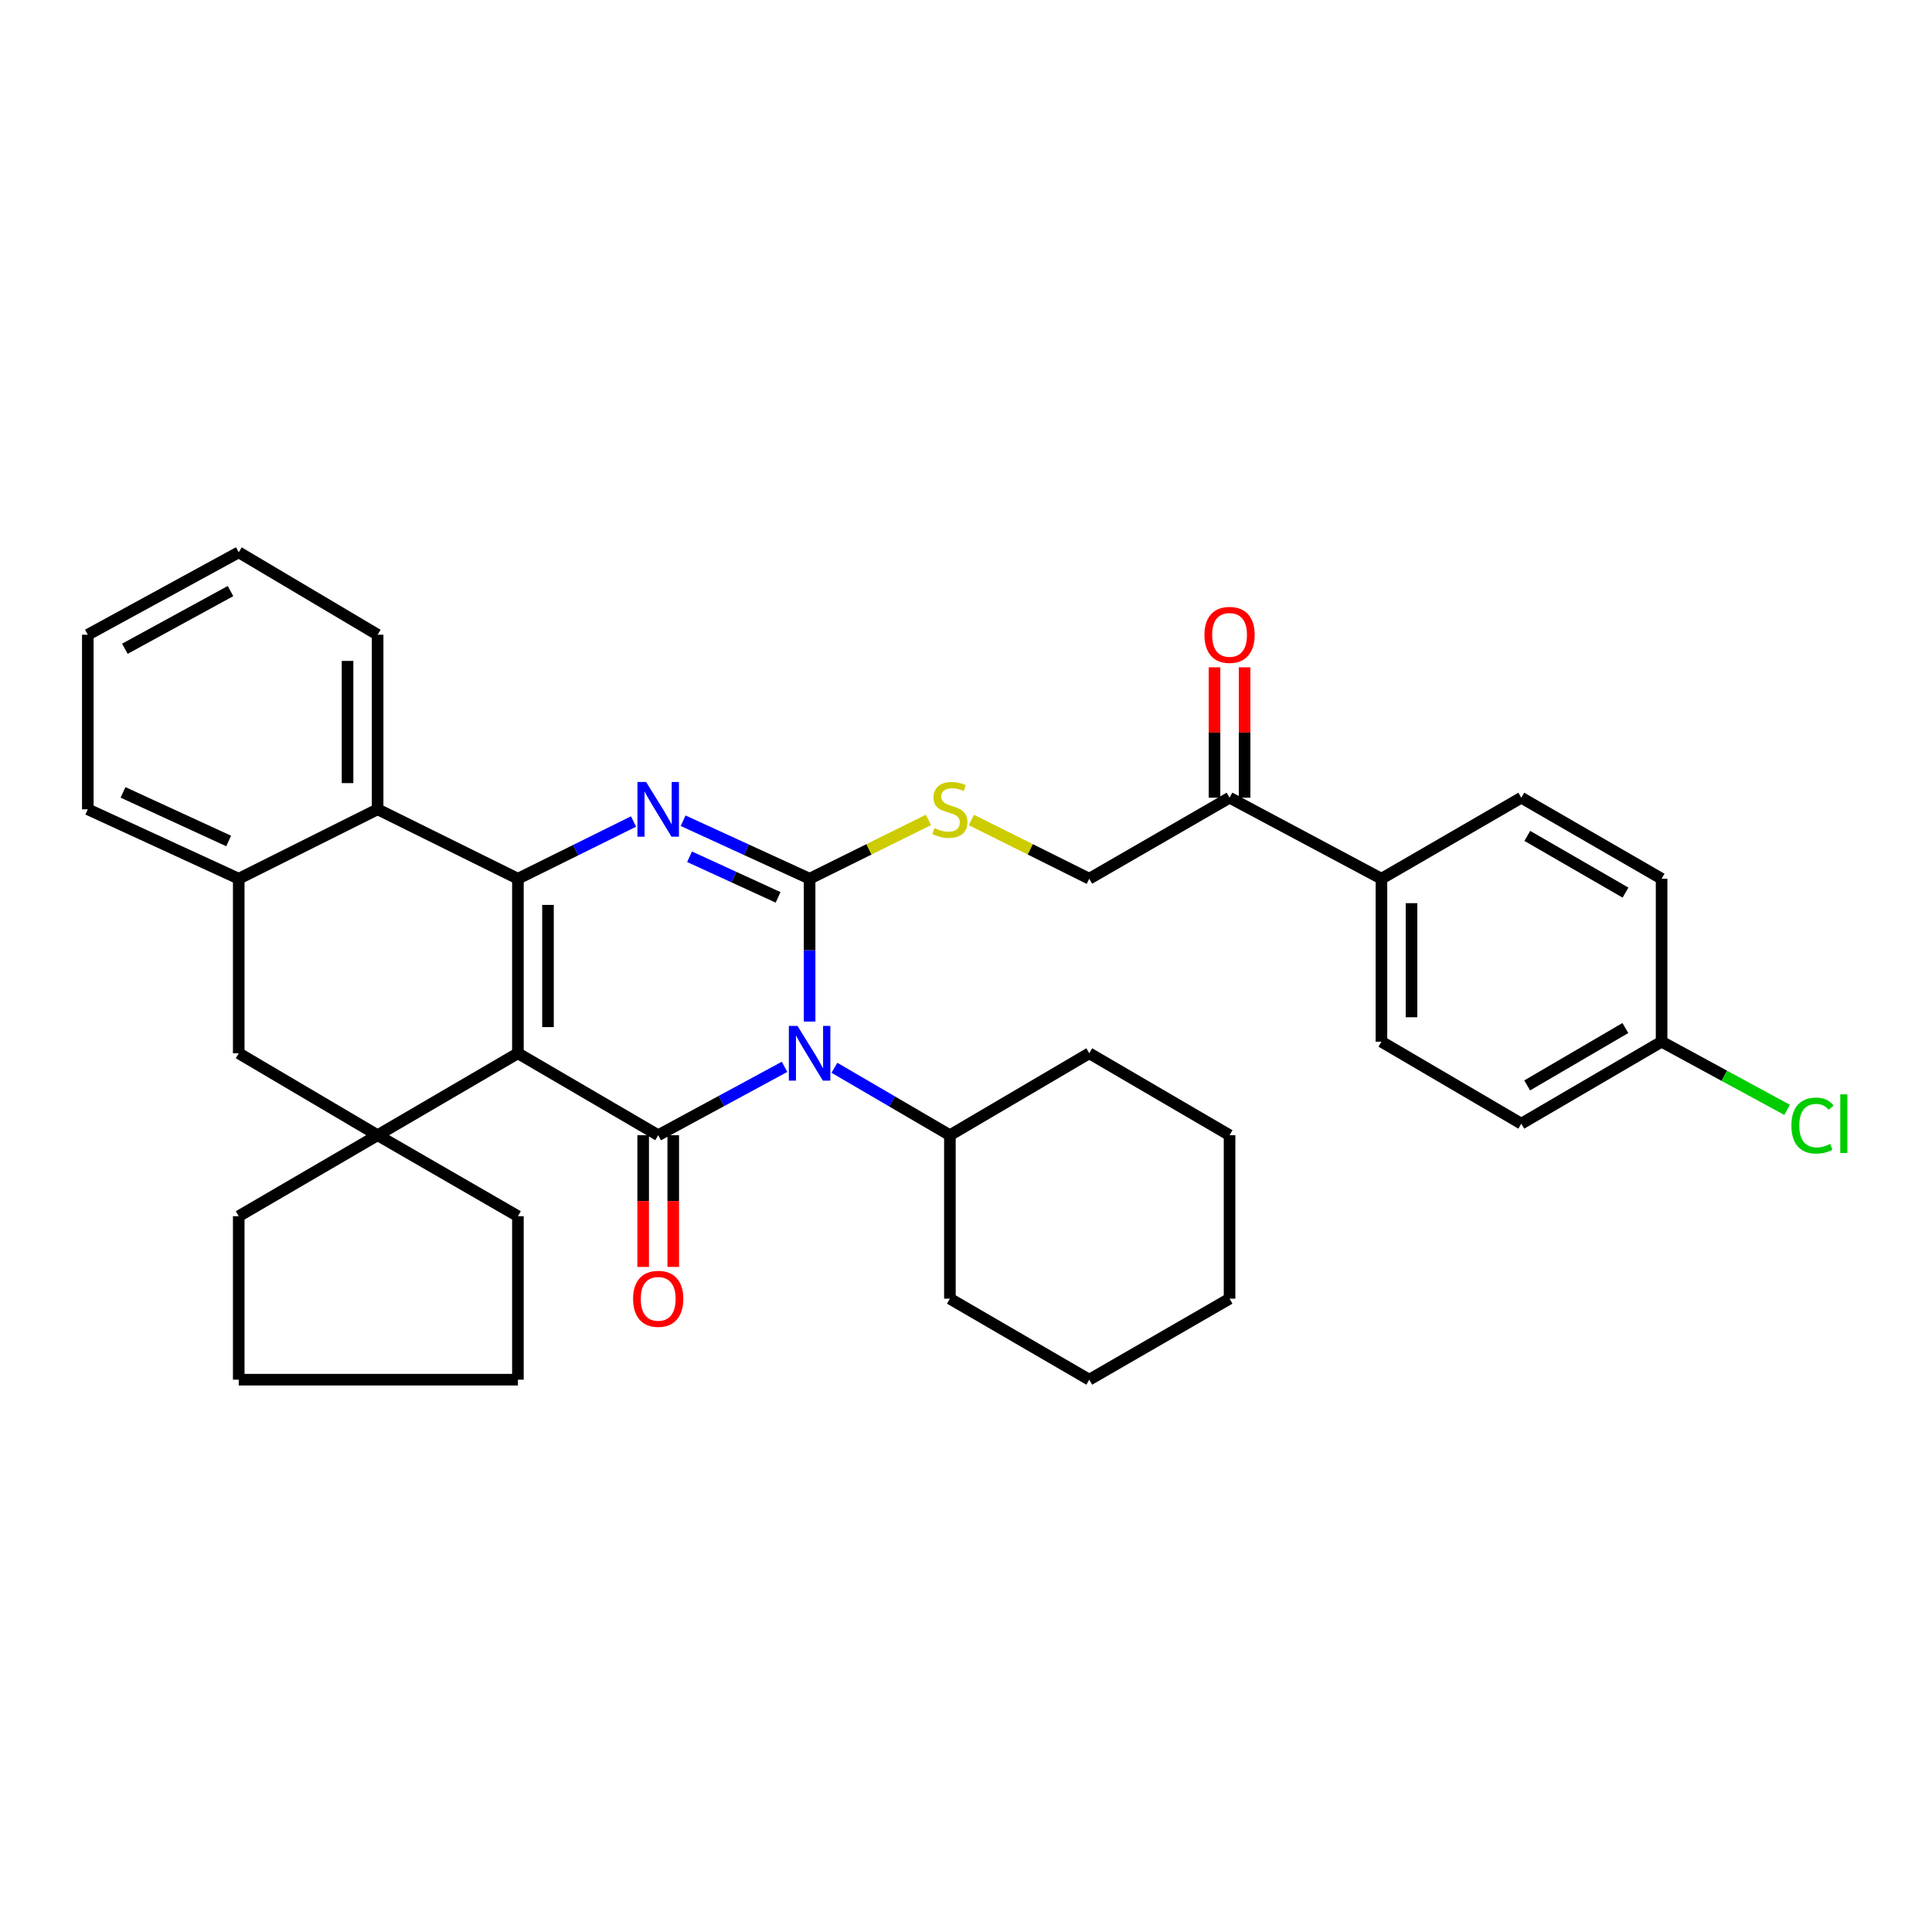 <?xml version='1.0' encoding='iso-8859-1'?>
<svg version='1.1' baseProfile='full'
              xmlns='http://www.w3.org/2000/svg'
                      xmlns:rdkit='http://www.rdkit.org/xml'
                      xmlns:xlink='http://www.w3.org/1999/xlink'
                  xml:space='preserve'
width='1000px' height='1000px' viewBox='0 0 1000 1000'>
<!-- END OF HEADER -->
<rect style='opacity:1.0;fill:#FFFFFF;stroke:none' width='1000' height='1000' x='0' y='0'> </rect>
<path class='bond-2' d='M 268.071,545.175 L 340.685,587.583' style='fill:none;fill-rule:evenodd;stroke:#000000;stroke-width:6px;stroke-linecap:butt;stroke-linejoin:miter;stroke-opacity:1' />
<path class='bond-3' d='M 268.071,545.175 L 268.071,454.825' style='fill:none;fill-rule:evenodd;stroke:#000000;stroke-width:6px;stroke-linecap:butt;stroke-linejoin:miter;stroke-opacity:1' />
<path class='bond-3' d='M 283.637,531.623 L 283.637,468.377' style='fill:none;fill-rule:evenodd;stroke:#000000;stroke-width:6px;stroke-linecap:butt;stroke-linejoin:miter;stroke-opacity:1' />
<path class='bond-5' d='M 268.071,545.175 L 195.457,587.583' style='fill:none;fill-rule:evenodd;stroke:#000000;stroke-width:6px;stroke-linecap:butt;stroke-linejoin:miter;stroke-opacity:1' />
<path class='bond-0' d='M 406.082,552.193 L 373.384,569.888' style='fill:none;fill-rule:evenodd;stroke:#0000FF;stroke-width:6px;stroke-linecap:butt;stroke-linejoin:miter;stroke-opacity:1' />
<path class='bond-0' d='M 373.384,569.888 L 340.685,587.583' style='fill:none;fill-rule:evenodd;stroke:#000000;stroke-width:6px;stroke-linecap:butt;stroke-linejoin:miter;stroke-opacity:1' />
<path class='bond-11' d='M 431.892,552.675 L 461.778,570.129' style='fill:none;fill-rule:evenodd;stroke:#0000FF;stroke-width:6px;stroke-linecap:butt;stroke-linejoin:miter;stroke-opacity:1' />
<path class='bond-11' d='M 461.778,570.129 L 491.664,587.583' style='fill:none;fill-rule:evenodd;stroke:#000000;stroke-width:6px;stroke-linecap:butt;stroke-linejoin:miter;stroke-opacity:1' />
<path class='bond-37' d='M 419.05,528.757 L 419.05,491.791' style='fill:none;fill-rule:evenodd;stroke:#0000FF;stroke-width:6px;stroke-linecap:butt;stroke-linejoin:miter;stroke-opacity:1' />
<path class='bond-37' d='M 419.05,491.791 L 419.05,454.825' style='fill:none;fill-rule:evenodd;stroke:#000000;stroke-width:6px;stroke-linecap:butt;stroke-linejoin:miter;stroke-opacity:1' />
<path class='bond-1' d='M 419.05,454.825 L 386.315,439.816' style='fill:none;fill-rule:evenodd;stroke:#000000;stroke-width:6px;stroke-linecap:butt;stroke-linejoin:miter;stroke-opacity:1' />
<path class='bond-1' d='M 386.315,439.816 L 353.58,424.806' style='fill:none;fill-rule:evenodd;stroke:#0000FF;stroke-width:6px;stroke-linecap:butt;stroke-linejoin:miter;stroke-opacity:1' />
<path class='bond-1' d='M 402.742,464.471 L 379.828,453.965' style='fill:none;fill-rule:evenodd;stroke:#000000;stroke-width:6px;stroke-linecap:butt;stroke-linejoin:miter;stroke-opacity:1' />
<path class='bond-1' d='M 379.828,453.965 L 356.913,443.458' style='fill:none;fill-rule:evenodd;stroke:#0000FF;stroke-width:6px;stroke-linecap:butt;stroke-linejoin:miter;stroke-opacity:1' />
<path class='bond-7' d='M 419.05,454.825 L 449.804,439.607' style='fill:none;fill-rule:evenodd;stroke:#000000;stroke-width:6px;stroke-linecap:butt;stroke-linejoin:miter;stroke-opacity:1' />
<path class='bond-7' d='M 449.804,439.607 L 480.559,424.389' style='fill:none;fill-rule:evenodd;stroke:#CCCC00;stroke-width:6px;stroke-linecap:butt;stroke-linejoin:miter;stroke-opacity:1' />
<path class='bond-10' d='M 332.902,587.583 L 332.902,621.67' style='fill:none;fill-rule:evenodd;stroke:#000000;stroke-width:6px;stroke-linecap:butt;stroke-linejoin:miter;stroke-opacity:1' />
<path class='bond-10' d='M 332.902,621.67 L 332.902,655.757' style='fill:none;fill-rule:evenodd;stroke:#FF0000;stroke-width:6px;stroke-linecap:butt;stroke-linejoin:miter;stroke-opacity:1' />
<path class='bond-10' d='M 348.468,587.583 L 348.468,621.67' style='fill:none;fill-rule:evenodd;stroke:#000000;stroke-width:6px;stroke-linecap:butt;stroke-linejoin:miter;stroke-opacity:1' />
<path class='bond-10' d='M 348.468,621.67 L 348.468,655.757' style='fill:none;fill-rule:evenodd;stroke:#FF0000;stroke-width:6px;stroke-linecap:butt;stroke-linejoin:miter;stroke-opacity:1' />
<path class='bond-4' d='M 268.071,454.825 L 297.995,440.018' style='fill:none;fill-rule:evenodd;stroke:#000000;stroke-width:6px;stroke-linecap:butt;stroke-linejoin:miter;stroke-opacity:1' />
<path class='bond-4' d='M 297.995,440.018 L 327.92,425.21' style='fill:none;fill-rule:evenodd;stroke:#0000FF;stroke-width:6px;stroke-linecap:butt;stroke-linejoin:miter;stroke-opacity:1' />
<path class='bond-6' d='M 268.071,454.825 L 195.457,418.894' style='fill:none;fill-rule:evenodd;stroke:#000000;stroke-width:6px;stroke-linecap:butt;stroke-linejoin:miter;stroke-opacity:1' />
<path class='bond-9' d='M 195.457,587.583 L 123.569,545.175' style='fill:none;fill-rule:evenodd;stroke:#000000;stroke-width:6px;stroke-linecap:butt;stroke-linejoin:miter;stroke-opacity:1' />
<path class='bond-19' d='M 195.457,587.583 L 123.569,629.507' style='fill:none;fill-rule:evenodd;stroke:#000000;stroke-width:6px;stroke-linecap:butt;stroke-linejoin:miter;stroke-opacity:1' />
<path class='bond-20' d='M 195.457,587.583 L 268.071,629.507' style='fill:none;fill-rule:evenodd;stroke:#000000;stroke-width:6px;stroke-linecap:butt;stroke-linejoin:miter;stroke-opacity:1' />
<path class='bond-24' d='M 195.457,418.894 L 195.457,328.535' style='fill:none;fill-rule:evenodd;stroke:#000000;stroke-width:6px;stroke-linecap:butt;stroke-linejoin:miter;stroke-opacity:1' />
<path class='bond-24' d='M 179.891,405.34 L 179.891,342.088' style='fill:none;fill-rule:evenodd;stroke:#000000;stroke-width:6px;stroke-linecap:butt;stroke-linejoin:miter;stroke-opacity:1' />
<path class='bond-36' d='M 195.457,418.894 L 123.569,454.825' style='fill:none;fill-rule:evenodd;stroke:#000000;stroke-width:6px;stroke-linecap:butt;stroke-linejoin:miter;stroke-opacity:1' />
<path class='bond-14' d='M 502.759,424.42 L 533.281,439.622' style='fill:none;fill-rule:evenodd;stroke:#CCCC00;stroke-width:6px;stroke-linecap:butt;stroke-linejoin:miter;stroke-opacity:1' />
<path class='bond-14' d='M 533.281,439.622 L 563.803,454.825' style='fill:none;fill-rule:evenodd;stroke:#000000;stroke-width:6px;stroke-linecap:butt;stroke-linejoin:miter;stroke-opacity:1' />
<path class='bond-8' d='M 123.569,454.825 L 123.569,545.175' style='fill:none;fill-rule:evenodd;stroke:#000000;stroke-width:6px;stroke-linecap:butt;stroke-linejoin:miter;stroke-opacity:1' />
<path class='bond-25' d='M 123.569,454.825 L 45.455,418.894' style='fill:none;fill-rule:evenodd;stroke:#000000;stroke-width:6px;stroke-linecap:butt;stroke-linejoin:miter;stroke-opacity:1' />
<path class='bond-25' d='M 118.356,435.294 L 63.676,410.142' style='fill:none;fill-rule:evenodd;stroke:#000000;stroke-width:6px;stroke-linecap:butt;stroke-linejoin:miter;stroke-opacity:1' />
<path class='bond-26' d='M 491.664,587.583 L 563.803,545.175' style='fill:none;fill-rule:evenodd;stroke:#000000;stroke-width:6px;stroke-linecap:butt;stroke-linejoin:miter;stroke-opacity:1' />
<path class='bond-27' d='M 491.664,587.583 L 491.664,672.192' style='fill:none;fill-rule:evenodd;stroke:#000000;stroke-width:6px;stroke-linecap:butt;stroke-linejoin:miter;stroke-opacity:1' />
<path class='bond-12' d='M 636.417,412.892 L 563.803,454.825' style='fill:none;fill-rule:evenodd;stroke:#000000;stroke-width:6px;stroke-linecap:butt;stroke-linejoin:miter;stroke-opacity:1' />
<path class='bond-13' d='M 636.417,412.892 L 715.033,454.825' style='fill:none;fill-rule:evenodd;stroke:#000000;stroke-width:6px;stroke-linecap:butt;stroke-linejoin:miter;stroke-opacity:1' />
<path class='bond-15' d='M 644.2,412.892 L 644.2,379.148' style='fill:none;fill-rule:evenodd;stroke:#000000;stroke-width:6px;stroke-linecap:butt;stroke-linejoin:miter;stroke-opacity:1' />
<path class='bond-15' d='M 644.2,379.148 L 644.2,345.403' style='fill:none;fill-rule:evenodd;stroke:#FF0000;stroke-width:6px;stroke-linecap:butt;stroke-linejoin:miter;stroke-opacity:1' />
<path class='bond-15' d='M 628.634,412.892 L 628.634,379.148' style='fill:none;fill-rule:evenodd;stroke:#000000;stroke-width:6px;stroke-linecap:butt;stroke-linejoin:miter;stroke-opacity:1' />
<path class='bond-15' d='M 628.634,379.148 L 628.634,345.403' style='fill:none;fill-rule:evenodd;stroke:#FF0000;stroke-width:6px;stroke-linecap:butt;stroke-linejoin:miter;stroke-opacity:1' />
<path class='bond-16' d='M 715.033,454.825 L 715.033,539.182' style='fill:none;fill-rule:evenodd;stroke:#000000;stroke-width:6px;stroke-linecap:butt;stroke-linejoin:miter;stroke-opacity:1' />
<path class='bond-16' d='M 730.599,467.478 L 730.599,526.529' style='fill:none;fill-rule:evenodd;stroke:#000000;stroke-width:6px;stroke-linecap:butt;stroke-linejoin:miter;stroke-opacity:1' />
<path class='bond-17' d='M 715.033,454.825 L 787.422,412.892' style='fill:none;fill-rule:evenodd;stroke:#000000;stroke-width:6px;stroke-linecap:butt;stroke-linejoin:miter;stroke-opacity:1' />
<path class='bond-22' d='M 715.033,539.182 L 787.422,581.608' style='fill:none;fill-rule:evenodd;stroke:#000000;stroke-width:6px;stroke-linecap:butt;stroke-linejoin:miter;stroke-opacity:1' />
<path class='bond-21' d='M 787.422,412.892 L 860.037,454.825' style='fill:none;fill-rule:evenodd;stroke:#000000;stroke-width:6px;stroke-linecap:butt;stroke-linejoin:miter;stroke-opacity:1' />
<path class='bond-21' d='M 790.53,432.662 L 841.36,462.015' style='fill:none;fill-rule:evenodd;stroke:#000000;stroke-width:6px;stroke-linecap:butt;stroke-linejoin:miter;stroke-opacity:1' />
<path class='bond-18' d='M 860.037,539.182 L 860.037,454.825' style='fill:none;fill-rule:evenodd;stroke:#000000;stroke-width:6px;stroke-linecap:butt;stroke-linejoin:miter;stroke-opacity:1' />
<path class='bond-23' d='M 860.037,539.182 L 892.522,556.826' style='fill:none;fill-rule:evenodd;stroke:#000000;stroke-width:6px;stroke-linecap:butt;stroke-linejoin:miter;stroke-opacity:1' />
<path class='bond-23' d='M 892.522,556.826 L 925.008,574.47' style='fill:none;fill-rule:evenodd;stroke:#00CC00;stroke-width:6px;stroke-linecap:butt;stroke-linejoin:miter;stroke-opacity:1' />
<path class='bond-40' d='M 860.037,539.182 L 787.422,581.608' style='fill:none;fill-rule:evenodd;stroke:#000000;stroke-width:6px;stroke-linecap:butt;stroke-linejoin:miter;stroke-opacity:1' />
<path class='bond-40' d='M 841.292,532.106 L 790.462,561.804' style='fill:none;fill-rule:evenodd;stroke:#000000;stroke-width:6px;stroke-linecap:butt;stroke-linejoin:miter;stroke-opacity:1' />
<path class='bond-28' d='M 123.569,629.507 L 123.569,714.124' style='fill:none;fill-rule:evenodd;stroke:#000000;stroke-width:6px;stroke-linecap:butt;stroke-linejoin:miter;stroke-opacity:1' />
<path class='bond-29' d='M 268.071,629.507 L 268.071,714.124' style='fill:none;fill-rule:evenodd;stroke:#000000;stroke-width:6px;stroke-linecap:butt;stroke-linejoin:miter;stroke-opacity:1' />
<path class='bond-30' d='M 195.457,328.535 L 123.569,285.876' style='fill:none;fill-rule:evenodd;stroke:#000000;stroke-width:6px;stroke-linecap:butt;stroke-linejoin:miter;stroke-opacity:1' />
<path class='bond-31' d='M 45.455,418.894 L 45.455,328.535' style='fill:none;fill-rule:evenodd;stroke:#000000;stroke-width:6px;stroke-linecap:butt;stroke-linejoin:miter;stroke-opacity:1' />
<path class='bond-33' d='M 563.803,545.175 L 636.417,587.583' style='fill:none;fill-rule:evenodd;stroke:#000000;stroke-width:6px;stroke-linecap:butt;stroke-linejoin:miter;stroke-opacity:1' />
<path class='bond-32' d='M 491.664,672.192 L 563.803,714.124' style='fill:none;fill-rule:evenodd;stroke:#000000;stroke-width:6px;stroke-linecap:butt;stroke-linejoin:miter;stroke-opacity:1' />
<path class='bond-35' d='M 123.569,714.124 L 268.071,714.124' style='fill:none;fill-rule:evenodd;stroke:#000000;stroke-width:6px;stroke-linecap:butt;stroke-linejoin:miter;stroke-opacity:1' />
<path class='bond-38' d='M 123.569,285.876 L 45.455,328.535' style='fill:none;fill-rule:evenodd;stroke:#000000;stroke-width:6px;stroke-linecap:butt;stroke-linejoin:miter;stroke-opacity:1' />
<path class='bond-38' d='M 119.312,305.936 L 64.632,335.797' style='fill:none;fill-rule:evenodd;stroke:#000000;stroke-width:6px;stroke-linecap:butt;stroke-linejoin:miter;stroke-opacity:1' />
<path class='bond-34' d='M 563.803,714.124 L 636.417,672.192' style='fill:none;fill-rule:evenodd;stroke:#000000;stroke-width:6px;stroke-linecap:butt;stroke-linejoin:miter;stroke-opacity:1' />
<path class='bond-39' d='M 636.417,587.583 L 636.417,672.192' style='fill:none;fill-rule:evenodd;stroke:#000000;stroke-width:6px;stroke-linecap:butt;stroke-linejoin:miter;stroke-opacity:1' />
<path  class='atom-1' d='M 412.79 531.015
L 422.07 546.015
Q 422.99 547.495, 424.47 550.175
Q 425.95 552.855, 426.03 553.015
L 426.03 531.015
L 429.79 531.015
L 429.79 559.335
L 425.91 559.335
L 415.95 542.935
Q 414.79 541.015, 413.55 538.815
Q 412.35 536.615, 411.99 535.935
L 411.99 559.335
L 408.31 559.335
L 408.31 531.015
L 412.79 531.015
' fill='#0000FF'/>
<path  class='atom-5' d='M 334.425 404.734
L 343.705 419.734
Q 344.625 421.214, 346.105 423.894
Q 347.585 426.574, 347.665 426.734
L 347.665 404.734
L 351.425 404.734
L 351.425 433.054
L 347.545 433.054
L 337.585 416.654
Q 336.425 414.734, 335.185 412.534
Q 333.985 410.334, 333.625 409.654
L 333.625 433.054
L 329.945 433.054
L 329.945 404.734
L 334.425 404.734
' fill='#0000FF'/>
<path  class='atom-8' d='M 483.664 428.614
Q 483.984 428.734, 485.304 429.294
Q 486.624 429.854, 488.064 430.214
Q 489.544 430.534, 490.984 430.534
Q 493.664 430.534, 495.224 429.254
Q 496.784 427.934, 496.784 425.654
Q 496.784 424.094, 495.984 423.134
Q 495.224 422.174, 494.024 421.654
Q 492.824 421.134, 490.824 420.534
Q 488.304 419.774, 486.784 419.054
Q 485.304 418.334, 484.224 416.814
Q 483.184 415.294, 483.184 412.734
Q 483.184 409.174, 485.584 406.974
Q 488.024 404.774, 492.824 404.774
Q 496.104 404.774, 499.824 406.334
L 498.904 409.414
Q 495.504 408.014, 492.944 408.014
Q 490.184 408.014, 488.664 409.174
Q 487.144 410.294, 487.184 412.254
Q 487.184 413.774, 487.944 414.694
Q 488.744 415.614, 489.864 416.134
Q 491.024 416.654, 492.944 417.254
Q 495.504 418.054, 497.024 418.854
Q 498.544 419.654, 499.624 421.294
Q 500.744 422.894, 500.744 425.654
Q 500.744 429.574, 498.104 431.694
Q 495.504 433.774, 491.144 433.774
Q 488.624 433.774, 486.704 433.214
Q 484.824 432.694, 482.584 431.774
L 483.664 428.614
' fill='#CCCC00'/>
<path  class='atom-11' d='M 327.685 672.272
Q 327.685 665.472, 331.045 661.672
Q 334.405 657.872, 340.685 657.872
Q 346.965 657.872, 350.325 661.672
Q 353.685 665.472, 353.685 672.272
Q 353.685 679.152, 350.285 683.072
Q 346.885 686.952, 340.685 686.952
Q 334.445 686.952, 331.045 683.072
Q 327.685 679.192, 327.685 672.272
M 340.685 683.752
Q 345.005 683.752, 347.325 680.872
Q 349.685 677.952, 349.685 672.272
Q 349.685 666.712, 347.325 663.912
Q 345.005 661.072, 340.685 661.072
Q 336.365 661.072, 334.005 663.872
Q 331.685 666.672, 331.685 672.272
Q 331.685 677.992, 334.005 680.872
Q 336.365 683.752, 340.685 683.752
' fill='#FF0000'/>
<path  class='atom-16' d='M 623.417 328.615
Q 623.417 321.815, 626.777 318.015
Q 630.137 314.215, 636.417 314.215
Q 642.697 314.215, 646.057 318.015
Q 649.417 321.815, 649.417 328.615
Q 649.417 335.495, 646.017 339.415
Q 642.617 343.295, 636.417 343.295
Q 630.177 343.295, 626.777 339.415
Q 623.417 335.535, 623.417 328.615
M 636.417 340.095
Q 640.737 340.095, 643.057 337.215
Q 645.417 334.295, 645.417 328.615
Q 645.417 323.055, 643.057 320.255
Q 640.737 317.415, 636.417 317.415
Q 632.097 317.415, 629.737 320.215
Q 627.417 323.015, 627.417 328.615
Q 627.417 334.335, 629.737 337.215
Q 632.097 340.095, 636.417 340.095
' fill='#FF0000'/>
<path  class='atom-24' d='M 927.231 582.588
Q 927.231 575.548, 930.511 571.868
Q 933.831 568.148, 940.111 568.148
Q 945.951 568.148, 949.071 572.268
L 946.431 574.428
Q 944.151 571.428, 940.111 571.428
Q 935.831 571.428, 933.551 574.308
Q 931.311 577.148, 931.311 582.588
Q 931.311 588.188, 933.631 591.068
Q 935.991 593.948, 940.551 593.948
Q 943.671 593.948, 947.311 592.068
L 948.431 595.068
Q 946.951 596.028, 944.711 596.588
Q 942.471 597.148, 939.991 597.148
Q 933.831 597.148, 930.511 593.388
Q 927.231 589.628, 927.231 582.588
' fill='#00CC00'/>
<path  class='atom-24' d='M 952.511 566.428
L 956.191 566.428
L 956.191 596.788
L 952.511 596.788
L 952.511 566.428
' fill='#00CC00'/>
</svg>
